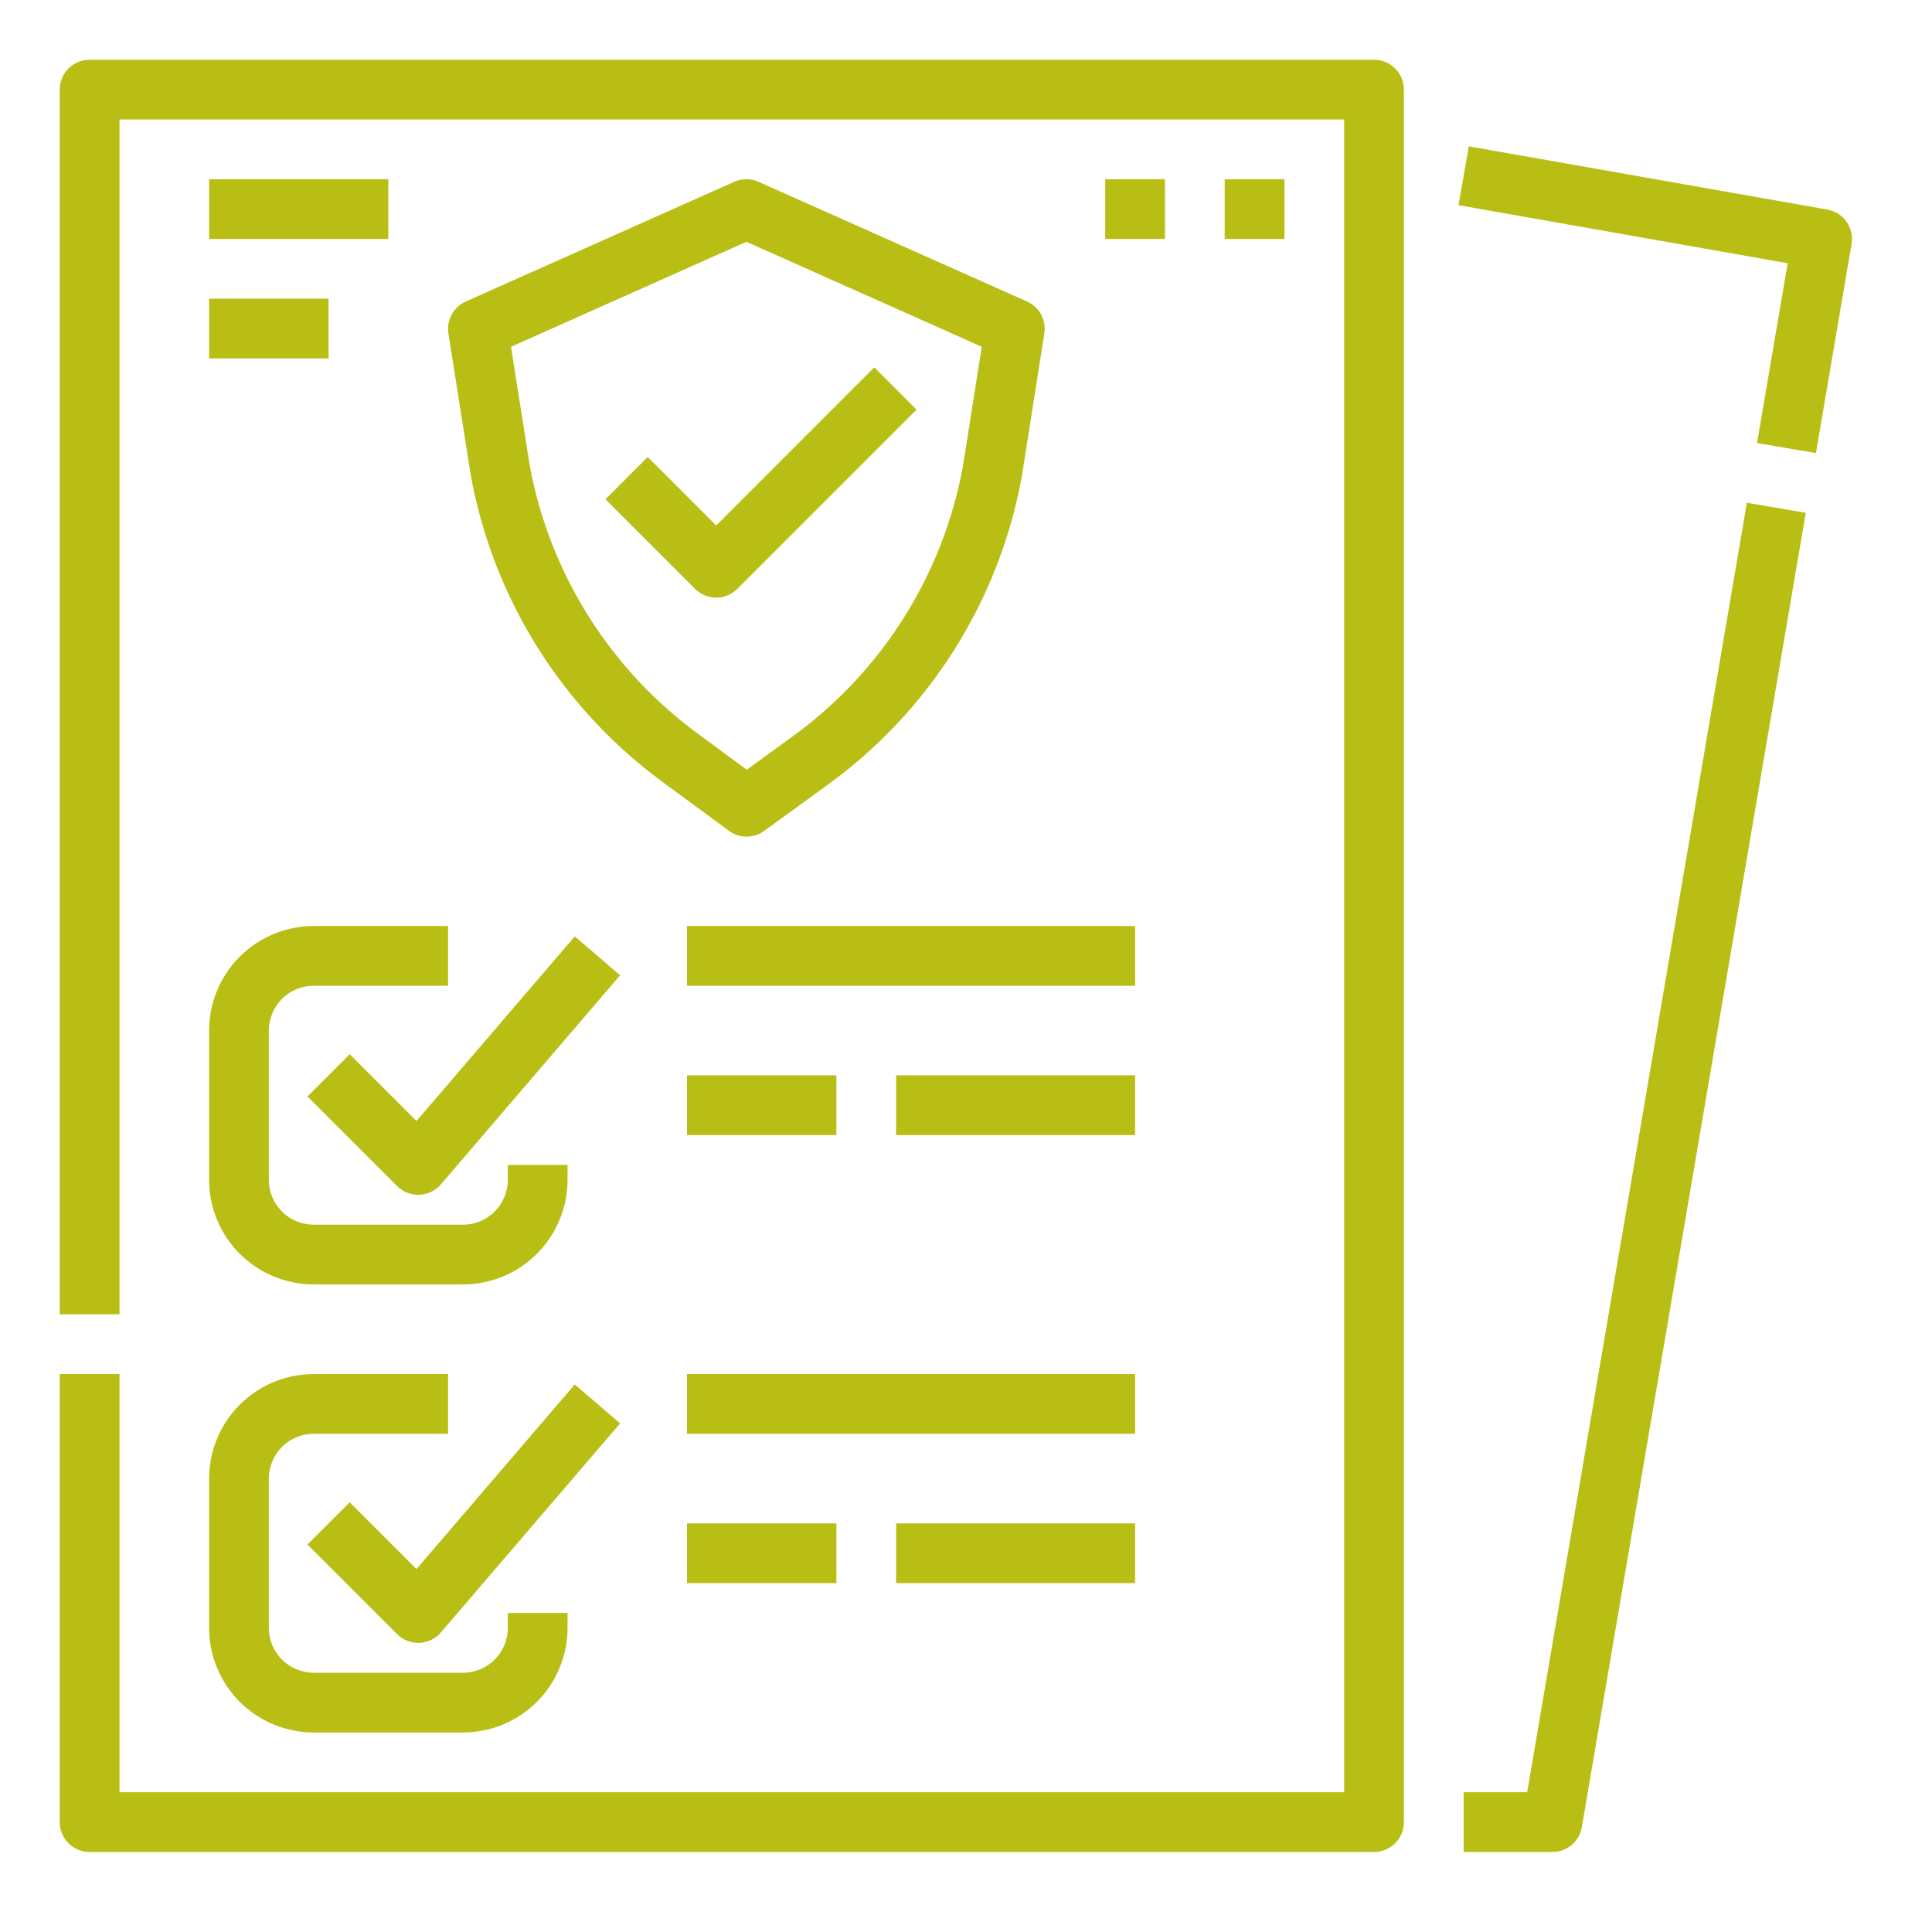 <svg width="93" height="93" viewBox="0 0 93 93" fill="none" xmlns="http://www.w3.org/2000/svg">
<g id="document">
<g id="Group">
<path id="Vector" d="M73.513 86.272H70.456V89.148H74.727C75.066 89.148 75.395 89.028 75.654 88.809C75.914 88.59 76.087 88.286 76.144 87.952L86.923 24.685L84.088 24.202L73.513 86.272Z" fill="#B8BE14"/>
<path id="Vector_2" d="M87.96 10.087L70.705 7.044L70.206 9.876L86.053 12.671L84.578 21.327L87.413 21.81L89.128 11.745C89.192 11.37 89.105 10.986 88.886 10.675C88.667 10.364 88.334 10.153 87.96 10.087Z" fill="#B8BE14"/>
<path id="Vector_3" d="M66.142 2.876H4.314C3.933 2.876 3.567 3.027 3.297 3.297C3.027 3.566 2.876 3.932 2.876 4.314V63.266H5.752V5.751H64.704V86.272H5.752V66.142H2.876V87.71C2.876 88.091 3.027 88.457 3.297 88.727C3.567 88.996 3.933 89.148 4.314 89.148H66.142C66.524 89.148 66.889 88.996 67.159 88.727C67.429 88.457 67.58 88.091 67.58 87.71V4.314C67.58 3.932 67.429 3.566 67.159 3.297C66.889 3.027 66.524 2.876 66.142 2.876Z" fill="#B8BE14"/>
<path id="Vector_4" d="M16.834 50.747L14.8 52.78L19.114 57.094C19.247 57.227 19.406 57.333 19.58 57.406C19.755 57.478 19.942 57.515 20.131 57.515C20.149 57.515 20.167 57.515 20.186 57.514C20.384 57.506 20.578 57.458 20.756 57.372C20.935 57.285 21.093 57.163 21.222 57.013L29.85 46.948L27.666 45.076L20.049 53.962L16.834 50.747Z" fill="#B8BE14"/>
<path id="Vector_5" d="M10.065 56.796C10.067 58.13 10.598 59.409 11.541 60.353C12.485 61.296 13.764 61.827 15.098 61.828H22.287C23.622 61.827 24.901 61.296 25.844 60.353C26.788 59.409 27.318 58.13 27.32 56.796V56.077H24.444V56.796C24.444 57.368 24.216 57.916 23.812 58.32C23.407 58.725 22.859 58.952 22.287 58.953H15.098C14.526 58.952 13.978 58.725 13.574 58.32C13.169 57.916 12.942 57.368 12.941 56.796V49.607C12.942 49.035 13.169 48.486 13.574 48.082C13.978 47.678 14.526 47.45 15.098 47.45H21.568V44.574H15.098C13.764 44.576 12.485 45.106 11.541 46.05C10.598 46.993 10.067 48.272 10.065 49.607V56.796Z" fill="#B8BE14"/>
<path id="Vector_6" d="M16.834 72.315L14.8 74.348L19.114 78.662C19.247 78.795 19.406 78.901 19.58 78.974C19.755 79.046 19.942 79.083 20.131 79.083C20.149 79.083 20.167 79.083 20.186 79.082C20.384 79.074 20.578 79.026 20.756 78.94C20.935 78.853 21.093 78.731 21.222 78.581L29.85 68.516L27.666 66.644L20.049 75.53L16.834 72.315Z" fill="#B8BE14"/>
<path id="Vector_7" d="M10.065 78.364C10.067 79.698 10.598 80.977 11.541 81.921C12.485 82.864 13.764 83.395 15.098 83.397H22.287C23.622 83.395 24.901 82.864 25.844 81.921C26.788 80.977 27.318 79.698 27.32 78.364V77.645H24.444V78.364C24.444 78.936 24.216 79.484 23.812 79.888C23.407 80.293 22.859 80.52 22.287 80.521H15.098C14.526 80.52 13.978 80.293 13.574 79.888C13.169 79.484 12.942 78.936 12.941 78.364V71.175C12.942 70.603 13.169 70.055 13.574 69.65C13.978 69.246 14.526 69.019 15.098 69.018H21.568V66.142H15.098C13.764 66.144 12.485 66.674 11.541 67.618C10.598 68.561 10.067 69.84 10.065 71.175V78.364Z" fill="#B8BE14"/>
<path id="Vector_8" d="M33.071 66.142H54.639V69.018H33.071V66.142Z" fill="#B8BE14"/>
<path id="Vector_9" d="M33.071 73.331H40.261V76.207H33.071V73.331Z" fill="#B8BE14"/>
<path id="Vector_10" d="M43.136 73.331H54.639V76.207H43.136V73.331Z" fill="#B8BE14"/>
<path id="Vector_11" d="M33.071 44.574H54.639V47.45H33.071V44.574Z" fill="#B8BE14"/>
<path id="Vector_12" d="M33.071 51.763H40.261V54.639H33.071V51.763Z" fill="#B8BE14"/>
<path id="Vector_13" d="M43.136 51.763H54.639V54.639H43.136V51.763Z" fill="#B8BE14"/>
<path id="Vector_14" d="M49.438 14.514L36.515 8.752C36.33 8.669 36.131 8.627 35.929 8.627C35.727 8.627 35.528 8.669 35.343 8.752L22.421 14.514C22.132 14.643 21.894 14.863 21.743 15.141C21.592 15.419 21.537 15.739 21.586 16.051L22.663 22.89C22.665 22.901 22.667 22.913 22.669 22.924C23.76 28.851 27.083 34.133 31.953 37.683L35.088 39.992C35.334 40.173 35.631 40.271 35.936 40.272C36.242 40.273 36.539 40.176 36.786 39.997L39.773 37.826C44.708 34.278 48.078 28.958 49.178 22.98C49.18 22.969 49.182 22.957 49.184 22.946L50.272 16.052C50.321 15.739 50.266 15.419 50.115 15.141C49.965 14.863 49.726 14.643 49.438 14.514ZM46.346 22.482C45.374 27.725 42.413 32.389 38.082 35.5L35.947 37.052L33.66 35.367C29.386 32.256 26.466 27.625 25.502 22.427L24.599 16.693L35.929 11.639L47.26 16.692L46.346 22.482Z" fill="#B8BE14"/>
<path id="Vector_15" d="M31.178 21.999L29.145 24.033L33.458 28.346C33.728 28.616 34.093 28.767 34.475 28.767C34.856 28.767 35.222 28.616 35.492 28.346L44.119 19.719L42.085 17.686L34.475 25.297L31.178 21.999Z" fill="#B8BE14"/>
<path id="Vector_16" d="M10.065 8.627H18.693V11.503H10.065V8.627Z" fill="#B8BE14"/>
<path id="Vector_17" d="M10.065 14.379H15.817V17.254H10.065V14.379Z" fill="#B8BE14"/>
<path id="Vector_18" d="M53.201 8.627H56.077V11.503H53.201V8.627Z" fill="#B8BE14"/>
<path id="Vector_19" d="M58.953 8.627H61.829V11.503H58.953V8.627Z" fill="#B8BE14"/>
</g>
</g>
</svg>
